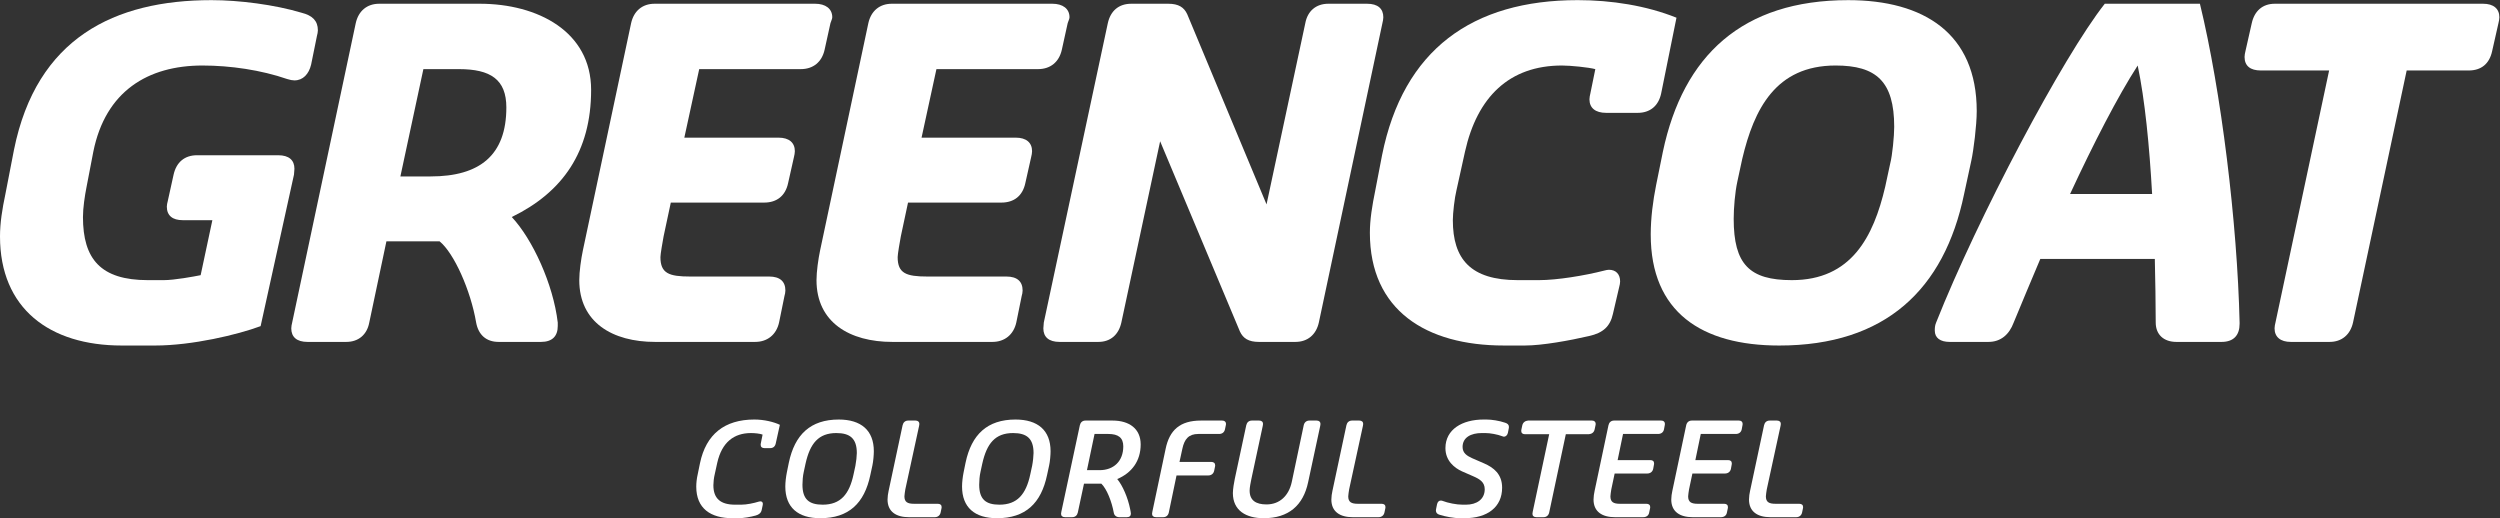 <?xml version="1.0" encoding="UTF-8" standalone="no"?>
<svg
   xmlns:dc="http://purl.org/dc/elements/1.1/"
   xmlns:cc="http://creativecommons.org/ns#"
   xmlns:rdf="http://www.w3.org/1999/02/22-rdf-syntax-ns#"
   xmlns:svg="http://www.w3.org/2000/svg"
   xmlns="http://www.w3.org/2000/svg"
   viewBox="0 0 957.267 198.427"
   height="198.427"
   width="957.267"
   xml:space="preserve"
   id="svg2"
   version="1.1"><rect x="0" y="0" width="957.267" height="198.427" fill="#333333" stroke="none"/><defs
     id="defs6" /><g
     transform="matrix(1.333,0,0,-1.333,0,198.427)"
     id="g10"><g
       transform="scale(0.1)"
       id="g12"><path
         id="path14"
         style="fill:#ffffff;fill-opacity:1;fill-rule:nonzero;stroke:none"
         d="m 2120.27,0 h -16.29 c -62.89,0 -103.96,28.109 -103.96,90.66 0,10.738 1.44,23.32 4.03,34.789 l 6.69,32.582 c 17.39,83.25 70.66,125.438 156.15,125.438 28.51,0 56.26,-7.028 73.29,-15.168 l -11.85,-53.66 c -1.83,-8.512 -7.41,-13.313 -15.9,-13.313 h -16.67 c -6.66,0 -10.73,3.32 -10.73,9.613 0,0.739 0,2.219 0.37,3.7 l 5.17,25.531 c -7.38,2.957 -22.92,4.437 -33.29,4.437 -48.85,0 -83.66,-26.281 -96.97,-85.488 l -7.38,-33.672 c -2.24,-8.879 -3.71,-22.211 -3.71,-30.711 0,-38.488 20.73,-55.879 62.52,-55.879 h 17.42 c 15.91,0 36.62,4.43 50.69,8.871 1.47,0.371 3.34,0.738 4.43,0.738 4.46,0 7.05,-2.949 7.05,-7.399 0,-1.109 0,-2.211 -3.35,-17.379 -1.83,-8.52 -7.77,-13.34 -17.02,-15.93 C 2156.52,3.691 2135.82,0 2120.27,0" /><path
         id="path16"
         style="fill:#ffffff;fill-opacity:1;fill-rule:nonzero;stroke:none"
         d="m 2451.98,126.559 5.18,24.043 c 2.23,11.117 4.07,28.507 4.07,36.636 0,41.84 -19.58,57.371 -58.83,57.371 -51.43,0 -75.51,-29.968 -88.44,-87.711 l -5.18,-24.058 c -2.59,-11.078 -3.71,-26.262 -3.71,-36.629 0,-41.82 18.87,-57.352 58.1,-57.352 51.08,0 76.6,29.609 88.81,87.7 z M 2255.83,91.031 c 0,12.207 1.87,27.758 4.46,40.707 l 5.56,27.383 c 17.01,81.43 62.55,124.348 143.58,124.348 64.03,0 100.67,-31.09 100.67,-91.039 0,-9.989 -1.5,-29.231 -4.1,-40.711 l -5.9,-27.391 C 2483.07,42.93 2438.29,0 2356.15,0 2292.12,0 2255.83,31.078 2255.83,91.031" /><path
         id="path18"
         style="fill:#ffffff;fill-opacity:1;fill-rule:nonzero;stroke:none"
         d="m 2610.56,2.949 c -35.53,0 -61.08,15.172 -61.08,50.699 0,7.031 1.47,18.512 2.98,24.422 l 40.31,189.121 c 1.88,8.137 7.42,13.321 16.31,13.321 h 20.7 c 7.06,0 11.12,-3.711 11.12,-9.633 0,-1.098 -0.36,-4.07 -0.75,-5.539 l -39.6,-182.442 c -0.72,-5.188 -2.59,-15.559 -2.59,-19.988 0,-16.66 8.89,-21.48 27.76,-21.48 h 68.09 c 7.02,0 11.09,-3.328 11.09,-9.621 0,-1.109 0,-2.219 -2.95,-15.539 -1.84,-8.508 -8.5,-13.32 -16.63,-13.32 h -74.76" /><path
         id="path20"
         style="fill:#ffffff;fill-opacity:1;fill-rule:nonzero;stroke:none"
         d="m 2959.64,126.559 5.19,24.043 c 2.23,11.117 4.06,28.507 4.06,36.636 0,41.84 -19.58,57.371 -58.82,57.371 -51.43,0 -75.5,-29.968 -88.43,-87.711 l -5.19,-24.058 c -2.59,-11.078 -3.7,-26.262 -3.7,-36.629 0,-41.82 18.86,-57.352 58.1,-57.352 51.07,0 76.59,29.609 88.79,87.7 z M 2763.51,91.031 c 0,12.207 1.86,27.758 4.45,40.707 l 5.55,27.383 c 17.02,81.43 62.56,124.348 143.59,124.348 64.02,0 100.67,-31.09 100.67,-91.039 0,-9.989 -1.5,-29.231 -4.09,-40.711 l -5.91,-27.391 C 2990.74,42.93 2945.96,0 2863.82,0 2799.79,0 2763.51,31.078 2763.51,91.031" /><path
         id="path22"
         style="fill:#ffffff;fill-opacity:1;fill-rule:nonzero;stroke:none"
         d="M 3144.11,242.012 3122.3,138.031 h 36.25 c 39.99,0 68.1,25.168 68.1,68.449 0,24.809 -14.44,35.532 -42.91,35.532 z m -42.18,25.179 c 1.86,8.137 7.41,13.321 16.3,13.321 h 77.71 c 48.09,0 80.67,-23.692 80.67,-68.461 0,-47.75 -25.52,-81.781 -67.35,-99.563 15.55,-18.508 30.7,-54.027 37.01,-85.847 0.75,-4.062 2.23,-10.371 2.23,-13.32 0,-6.301 -3.71,-10.371 -11.48,-10.371 h -21.85 c -8.5,0 -14.8,5.18 -15.91,13.32 -5.9,31.832 -19.62,66.992 -35.52,82.902 h -49.96 l -17.76,-82.902 c -1.87,-8.141 -7.41,-13.32 -16.3,-13.32 h -20.34 c -7.41,0 -11.48,3.711 -11.48,9.629 0,1.102 0.38,4.07 0.75,5.543 l 53.28,249.07" /><path
         id="path24"
         style="fill:#ffffff;fill-opacity:1;fill-rule:nonzero;stroke:none"
         d="m 3348.17,198.73 c 11.09,54.391 41.44,81.782 101.4,81.782 h 61.05 c 7.05,0 11.11,-3.711 11.11,-9.633 0,-1.098 0,-2.207 -2.98,-15.527 -1.83,-8.891 -8.49,-13.34 -16.64,-13.34 h -59.96 c -27.39,0 -39.96,-14.434 -45.88,-42.922 l -8.14,-37.371 h 91.41 c 7.03,0 11.1,-3.688 11.1,-10 0,-1.117 0,-2.207 -2.96,-15.547 -1.86,-8.5 -8.53,-13.32 -16.66,-13.32 h -91.4 L 3357.41,16.27 C 3355.55,8.129 3350,2.949 3341.15,2.949 h -20.37 c -7.42,0 -11.48,3.711 -11.48,9.629 0,1.102 0.39,4.07 0.75,5.543 l 38.12,180.609" /><path
         id="path26"
         style="fill:#ffffff;fill-opacity:1;fill-rule:nonzero;stroke:none"
         d="M 3757.58,103.238 C 3743.54,37.012 3701.71,0 3629.9,0 c -50.32,0 -88.43,21.828 -88.43,72.16 0,11.101 3.34,31.078 5.53,41.078 l 32.94,153.953 c 1.87,8.137 7.42,13.321 16.3,13.321 h 20.7 c 7.06,0 11.13,-3.711 11.13,-9.633 0,-1.098 -0.36,-4.07 -0.75,-5.539 l -32.94,-153.578 c -1.84,-8.524 -4.8,-24.063 -4.8,-32.211 0,-28.492 18.12,-39.949 48.46,-39.949 38.11,0 64.03,25.148 72.56,64.386 l 34.41,163.203 c 1.84,8.137 7.77,13.321 16.27,13.321 h 20.73 c 7.02,0 11.1,-3.711 11.1,-9.633 0,-1.098 -0.36,-4.07 -0.73,-5.539 l -34.8,-162.102" /><path
         id="path28"
         style="fill:#ffffff;fill-opacity:1;fill-rule:nonzero;stroke:none"
         d="m 3885.43,2.949 c -35.53,0 -61.08,15.172 -61.08,50.699 0,7.031 1.47,18.512 2.98,24.422 l 40.32,189.121 c 1.86,8.137 7.41,13.321 16.3,13.321 h 20.7 c 7.05,0 11.12,-3.711 11.12,-9.633 0,-1.098 -0.36,-4.07 -0.75,-5.539 l -39.6,-182.442 c -0.72,-5.188 -2.59,-15.559 -2.59,-19.988 0,-16.66 8.89,-21.48 27.76,-21.48 h 68.09 c 7.02,0 11.1,-3.328 11.1,-9.621 0,-1.109 0,-2.219 -2.96,-15.539 -1.84,-8.508 -8.5,-13.32 -16.63,-13.32 h -74.76" /><path
         id="path30"
         style="fill:#ffffff;fill-opacity:1;fill-rule:nonzero;stroke:none"
         d="m 581.543,1300.38 c -156.723,0 -278.469,-73.83 -313.441,-247.39 L 248.68,951.965 c -5.184,-25.899 -10.367,-60.867 -10.367,-86.77 0,-120.461 50.511,-181.332 186.507,-181.332 h 45.336 c 31.082,0 86.774,10.364 106.203,14.25 l 33.676,158.012 h -85.484 c -28.496,0 -45.332,12.949 -45.332,38.855 0,5.18 1.297,10.364 2.59,15.54 l 16.839,76.421 c 7.774,34.969 31.086,55.699 67.348,55.699 h 233.137 c 31.09,0 46.629,-14.25 46.629,-38.86 0,-5.182 -1.293,-11.663 -1.293,-16.839 L 748.625,551.746 C 682.566,527.137 551.75,496.055 445.543,496.055 H 349.699 C 142.469,496.055 0,602.266 0,809.5 c 0,38.859 6.477,79.004 15.543,121.746 l 24.605,126.934 c 64.758,321.2 288.829,430 567.293,430 79.008,0 181.336,-12.95 259.043,-36.26 31.082,-7.78 46.629,-23.32 46.629,-50.51 0,-5.19 -1.297,-10.37 -2.593,-15.55 l -16.836,-82.89 c -6.477,-27.2 -23.313,-45.33 -47.922,-45.33 -5.184,0 -12.953,1.29 -20.723,3.88 -75.121,25.91 -163.195,38.86 -243.496,38.86" /><path
         id="path32"
         style="fill:#ffffff;fill-opacity:1;fill-rule:nonzero;stroke:none"
         d="m 1216.18,1290.01 -66.05,-308.248 h 86.79 c 141.17,0 217.58,60.878 217.58,198.168 0,80.3 -45.33,110.08 -135.99,110.08 z m 385.97,-738.264 c 0,-28.484 -15.54,-45.32 -47.92,-45.32 h -121.74 c -36.27,0 -58.29,20.711 -64.77,55.691 -15.54,91.953 -63.46,199.457 -104.91,233.137 h -152.83 l -49.22,-233.137 c -6.47,-34.98 -31.08,-55.691 -66.053,-55.691 H 883.32 c -31.082,0 -46.625,14.246 -46.625,38.855 0,5.176 1.293,11.66 2.586,16.836 l 182.629,860.013 c 7.77,34.97 32.38,55.69 67.35,55.69 h 288.83 c 167.08,0 319.91,-80.3 319.91,-247.38 0,-177.45 -81.6,-294.014 -227.95,-365.245 59.58,-63.468 119.15,-192.992 132.1,-303.078 v -10.371" /><path
         id="path34"
         style="fill:#ffffff;fill-opacity:1;fill-rule:nonzero;stroke:none"
         d="m 1881.57,506.426 c -121.75,0 -217.59,55.691 -217.59,177.437 0,24.614 5.18,60.871 10.36,85.481 l 138.59,652.786 c 7.76,34.97 32.37,55.69 67.34,55.69 h 461.24 c 29.79,0 49.22,-14.25 49.22,-38.86 0,-5.18 -3.89,-11.66 -5.18,-16.83 l -16.84,-76.42 c -7.77,-34.98 -32.37,-55.7 -68.64,-55.7 H 2008.5 l -42.74,-196.86 h 270.84 c 29.8,0 46.63,-14.25 46.63,-38.86 0,-5.18 -1.29,-11.65 -2.58,-16.84 l -16.85,-75.118 c -7.77,-36.266 -32.38,-55.691 -68.64,-55.691 H 1926.9 L 1906.18,809.5 c -2.59,-14.246 -9.07,-50.512 -9.07,-59.586 0,-46.625 24.61,-55.687 85.48,-55.687 h 226.81 c 31.09,0 46.63,-14.247 46.63,-40.157 0,-5.175 -1.29,-11.648 -2.59,-15.539 l -15.55,-76.414 c -7.76,-34.98 -33.67,-55.691 -68.64,-55.691 h -287.68" /><path
         id="path36"
         style="fill:#ffffff;fill-opacity:1;fill-rule:nonzero;stroke:none"
         d="m 2563,506.426 c -121.75,0 -217.59,55.691 -217.59,177.437 0,24.614 5.17,60.871 10.36,85.481 l 138.59,652.786 c 7.76,34.97 32.37,55.69 67.35,55.69 h 461.24 c 29.79,0 49.22,-14.25 49.22,-38.86 0,-5.18 -3.89,-11.66 -5.19,-16.83 l -16.83,-76.42 c -7.78,-34.98 -32.38,-55.7 -68.65,-55.7 h -291.57 l -42.74,-196.86 h 270.84 c 29.8,0 46.63,-14.25 46.63,-38.86 0,-5.18 -1.29,-11.65 -2.58,-16.84 l -16.85,-75.118 c -7.76,-36.266 -32.38,-55.691 -68.65,-55.691 H 2608.33 L 2587.61,809.5 c -2.59,-14.246 -9.07,-50.512 -9.07,-59.586 0,-46.625 24.62,-55.687 85.48,-55.687 h 226.81 c 31.1,0 46.64,-14.247 46.64,-40.157 0,-5.175 -1.3,-11.648 -2.59,-15.539 l -15.55,-76.414 c -7.77,-34.98 -33.67,-55.691 -68.64,-55.691 H 2563" /><path
         id="path38"
         style="fill:#ffffff;fill-opacity:1;fill-rule:nonzero;stroke:none"
         d="M 3332.5,1082.78 3221.11,562.117 c -7.77,-34.98 -31.08,-55.691 -66.06,-55.691 h -111.39 c -31.08,0 -46.62,14.246 -46.62,38.855 0,5.176 1.3,11.66 1.3,16.836 l 183.91,860.013 c 7.78,34.97 31.09,55.69 67.35,55.69 h 106.21 c 29.79,0 45.33,-10.36 54.4,-29.79 l 227.95,-546.577 111.38,520.677 c 6.49,34.97 31.1,55.69 66.07,55.69 h 111.38 c 31.08,0 46.63,-14.25 46.63,-38.86 0,-5.18 -1.3,-11.66 -2.59,-16.83 L 3788.4,562.117 c -7.76,-34.98 -32.37,-55.691 -67.34,-55.691 h -104.92 c -29.78,0 -45.33,10.359 -54.39,29.785 L 3332.5,1082.78" /><path
         id="path40"
         style="fill:#ffffff;fill-opacity:1;fill-rule:nonzero;stroke:none"
         d="m 4582.58,1290.01 c -19.42,5.19 -71.24,10.37 -95.85,10.37 -151.53,0 -243.49,-90.67 -278.47,-247.39 l -24.61,-111.381 c -5.17,-20.726 -10.35,-64.761 -10.35,-85.484 0,-111.391 50.51,-172.262 186.51,-172.262 h 60.87 c 51.8,0 130.82,12.953 186.51,27.2 5.17,1.3 10.36,2.589 14.25,2.589 20.71,0 32.37,-12.953 32.37,-33.672 0,-5.187 -1.29,-10.363 -2.59,-15.546 l -18.12,-77.707 c -7.79,-34.981 -27.21,-54.407 -68.66,-63.465 -55.69,-12.961 -134.69,-27.207 -183.91,-27.207 h -60.88 c -222.77,0 -384.67,101.035 -384.67,323.8 0,37.567 6.48,77.715 15.54,121.754 l 19.43,101.031 c 60.87,303.07 259.05,445.54 562.12,445.54 95.83,0 196.87,-15.54 283.64,-50.51 l -44.03,-217.6 c -7.77,-36.26 -32.39,-55.69 -67.35,-55.69 h -90.67 c -31.08,0 -47.92,14.25 -47.92,38.85 0,5.19 1.29,11.66 2.59,16.84 l 14.25,69.94" /><path
         id="path42"
         style="fill:#ffffff;fill-opacity:1;fill-rule:nonzero;stroke:none"
         d="m 5429.49,1018.03 c 6.48,24.61 11.66,80.3 11.66,106.2 0,130.81 -51.81,176.15 -168.38,176.15 -172.26,0 -234.43,-125.64 -268.11,-268.11 l -14.24,-66.051 c -6.47,-29.793 -10.36,-75.121 -10.36,-106.211 0,-130.813 45.33,-176.145 167.08,-176.145 170.97,0 234.43,124.336 268.11,268.102 z M 4741.74,814.68 c 0,47.922 6.48,97.14 15.54,142.468 l 19.43,95.842 c 58.28,275.88 227.95,435.19 532.32,435.19 217.6,0 369.14,-95.84 369.14,-318.62 0,-41.45 -9.07,-112.68 -15.54,-142.47 l -20.73,-95.844 c -56.99,-274.578 -226.65,-435.191 -531.03,-435.191 -222.77,0 -369.13,95.847 -369.13,318.625" /><path
         id="path44"
         style="fill:#ffffff;fill-opacity:1;fill-rule:nonzero;stroke:none"
         d="M 5946.28,931.246 H 6182 c -7.76,138.584 -20.71,270.694 -41.44,369.134 -56.98,-88.08 -126.93,-224.07 -194.28,-369.134 z M 6433.27,558.23 c 0,-32.382 -16.83,-51.804 -51.79,-51.804 h -129.54 c -36.26,0 -59.57,20.711 -59.57,55.691 0,58.281 -1.29,120.449 -2.59,182.617 H 5860.8 c -27.21,-63.464 -53.1,-126.921 -76.42,-182.617 -12.94,-34.98 -37.55,-55.691 -72.53,-55.691 h -111.39 c -27.2,0 -42.73,11.66 -42.73,32.371 0,6.484 0,14.25 3.87,23.32 119.16,300.485 363.96,762.863 484.41,915.703 h 273.29 c 60.88,-249.98 107.5,-629.461 113.97,-915.703 v -3.887" /><path
         id="path46"
         style="fill:#ffffff;fill-opacity:1;fill-rule:nonzero;stroke:none"
         d="M 6913.23,1286.13 6759.11,562.117 c -7.78,-34.98 -32.39,-55.691 -67.35,-55.691 h -111.39 c -29.78,0 -46.63,14.246 -46.63,38.855 0,5.176 1.29,11.66 2.6,16.836 l 154.12,724.013 h -196.3 c -29.78,0 -46.62,12.96 -46.62,38.85 0,5.18 1.29,11.66 2.59,16.84 l 18.12,80.31 c 7.79,34.97 31.09,55.69 66.07,55.69 h 598.52 c 29.79,0 46.63,-14.25 46.63,-38.86 0,-5.18 -1.29,-11.66 -2.59,-16.83 l -18.13,-80.31 c -7.76,-36.26 -31.08,-55.69 -67.35,-55.69 h -178.17" /><path
         id="path48"
         style="fill:#ffffff;fill-opacity:1;fill-rule:nonzero;stroke:none"
         d="m 4266.76,244.621 h -10.33 c -31.1,0 -55.14,-12.59 -55.14,-39.98 0,-17.762 12.91,-25.532 27.34,-32.192 l 34.07,-14.801 c 28.14,-12.226 52.18,-31.089 52.18,-69.968 C 4314.88,32.191 4273.07,0 4206.47,0 h -12.23 c -17.4,0 -41.8,4.43 -59.22,9.969 -6.66,1.871 -10.37,5.941 -10.37,12.242 0,1.078 0,2.59 3.34,18.109 1.48,6.301 5.19,10.359 10.37,10.359 1.48,0 2.95,0 4.79,-0.719 16.3,-6.301 40.72,-11.109 58.14,-11.109 h 9.61 c 30.7,0 54.02,15.18 54.02,44.41 0,20.367 -14.43,29.226 -33.3,37.359 l -32.2,14.078 c -21.1,9.602 -47.37,29.981 -47.37,66.621 0,54.032 48.48,82.149 109.53,82.149 h 8.52 c 14.8,0 36.64,-3.328 53.67,-9.25 7.03,-2.239 10.72,-5.91 10.72,-12.207 0,-1.114 0,-2.231 -2.95,-16.66 -1.46,-6.301 -5.56,-11.09 -11.48,-11.09 -1.47,0 -2.58,0.359 -4.41,1.109 -14.44,5.551 -35.18,9.25 -48.89,9.25" /><path
         id="path50"
         style="fill:#ffffff;fill-opacity:1;fill-rule:nonzero;stroke:none"
         d="m 4369.77,250.891 c 0,1.109 0,2.23 2.95,15.539 1.85,8.539 8.16,13.32 16.66,14.09 h 183.57 c 6.66,0 10.72,-3.719 10.72,-9.622 0,-1.117 0,-2.226 -2.99,-15.546 -1.83,-8.891 -8.12,-13.321 -16.62,-14.071 h -66.23 L 4450.06,16.27 c -1.84,-8.141 -7.77,-13.309 -16.27,-13.309 h -20.72 c -7.03,0 -11.1,3.699 -11.1,9.609 0,1.109 0.36,4.059 0.73,5.57 l 47.36,223.14 h -69.57 c -6.66,0 -10.72,3.34 -10.72,9.61" /><path
         id="path52"
         style="fill:#ffffff;fill-opacity:1;fill-rule:nonzero;stroke:none"
         d="m 4638.56,2.961 c -35.53,0 -61.1,15.18 -61.1,50.711 0,7.019 1.49,18.5 2.99,24.398 l 39.96,189.129 c 1.84,8.129 7.4,13.321 16.27,13.321 h 135.08 c 7.03,0 10.74,-3.719 10.74,-9.622 0,-1.117 0,-2.226 -2.6,-15.546 -1.83,-8.891 -8.49,-13.321 -17.03,-13.321 h -100.64 l -15.55,-75.121 h 93.99 c 7.05,0 10.76,-3.351 10.76,-9.648 0,-1.114 0,-2.192 -2.6,-15.543 -1.86,-8.5 -8.52,-13.321 -17.03,-13.321 h -93.65 l -9.61,-45.5 c -0.73,-5.188 -2.58,-15.547 -2.58,-19.977 0,-16.66 8.88,-21.492 27.75,-21.492 h 75.86 c 6.66,0 10.74,-3.32 10.74,-9.609 0,-1.121 0,-2.231 -2.97,-15.551 -1.46,-8.5 -8.12,-13.309 -17.01,-13.309 h -81.77" /><path
         id="path54"
         style="fill:#ffffff;fill-opacity:1;fill-rule:nonzero;stroke:none"
         d="m 4861.84,2.961 c -35.53,0 -61.1,15.18 -61.1,50.711 0,7.019 1.49,18.5 2.99,24.398 l 39.96,189.129 c 1.84,8.129 7.42,13.321 16.27,13.321 h 135.09 c 7.01,0 10.72,-3.719 10.72,-9.622 0,-1.117 0,-2.226 -2.59,-15.546 -1.84,-8.891 -8.5,-13.321 -17.04,-13.321 h -100.63 l -15.55,-75.121 h 93.98 c 7.05,0 10.76,-3.351 10.76,-9.648 0,-1.114 0,-2.192 -2.58,-15.543 -1.87,-8.5 -8.53,-13.321 -17.02,-13.321 h -93.65 l -9.61,-45.5 c -0.73,-5.188 -2.6,-15.547 -2.6,-19.977 0,-16.66 8.89,-21.492 27.75,-21.492 h 75.88 c 6.65,0 10.72,-3.32 10.72,-9.609 0,-1.121 0,-2.231 -2.95,-15.551 -1.49,-8.5 -8.14,-13.309 -17.03,-13.309 h -81.77" /><path
         id="path56"
         style="fill:#ffffff;fill-opacity:1;fill-rule:nonzero;stroke:none"
         d="m 5085.11,2.961 c -35.53,0 -61.08,15.18 -61.08,50.711 0,7.019 1.47,18.5 2.99,24.398 l 40.32,189.129 c 1.87,8.129 7.4,13.321 16.3,13.321 h 20.69 c 7.05,0 11.13,-3.719 11.13,-9.622 0,-1.117 -0.37,-4.07 -0.76,-5.578 L 5075.11,82.898 c -0.72,-5.188 -2.6,-15.547 -2.6,-19.977 0,-16.66 8.89,-21.492 27.75,-21.492 h 68.11 c 7.01,0 11.09,-3.32 11.09,-9.609 0,-1.121 0,-2.231 -2.95,-15.551 C 5174.66,7.77 5168,2.961 5159.87,2.961 h -74.76" /></g></g></svg>
